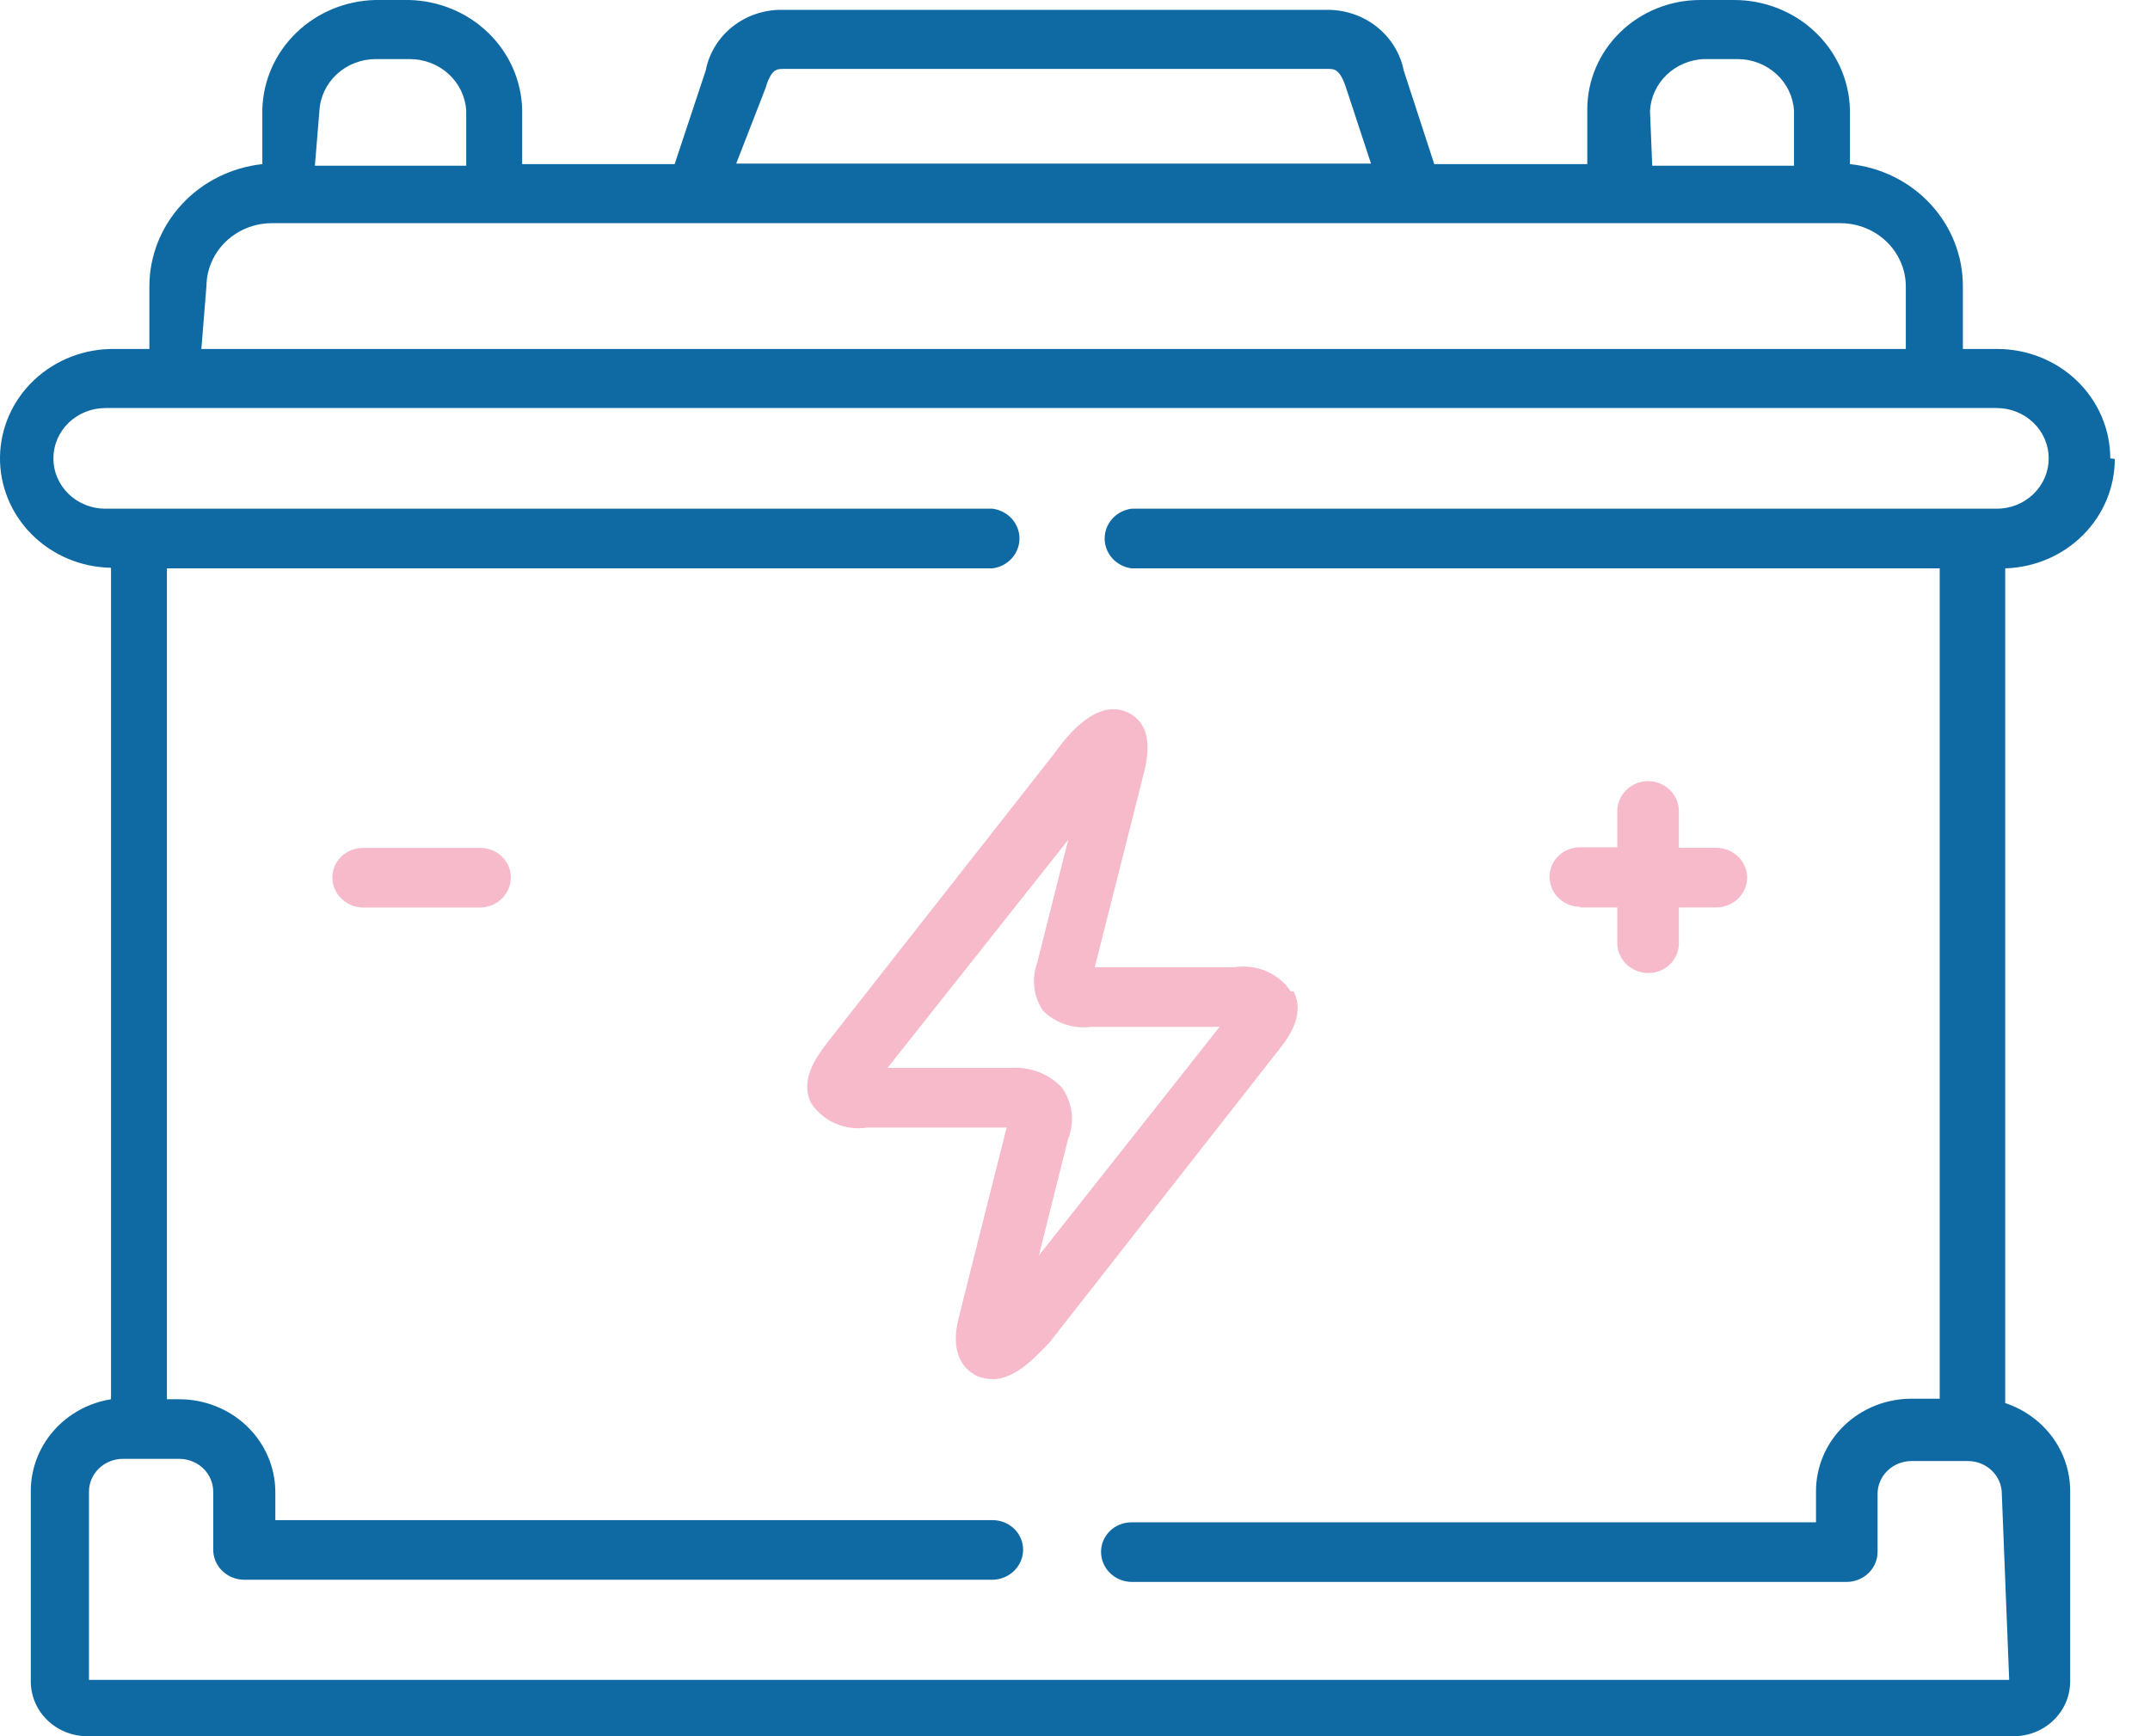 <svg width="52" height="42" viewBox="0 0 52 42" fill="none" xmlns="http://www.w3.org/2000/svg">
<path d="M51.039 11.089C51.039 10.387 50.751 9.714 50.239 9.217C49.727 8.721 49.032 8.442 48.307 8.442H47.474V6.921C47.475 6.189 47.196 5.483 46.692 4.938C46.188 4.393 45.493 4.048 44.742 3.97V2.647C44.724 1.939 44.421 1.265 43.898 0.771C43.375 0.276 42.673 -0 41.942 1.20198e-07H41.122C40.398 1.20198e-07 39.703 0.279 39.191 0.775C38.678 1.271 38.39 1.945 38.39 2.647V3.97H34.689L33.951 1.707C33.868 1.29 33.636 0.915 33.297 0.646C32.957 0.378 32.532 0.234 32.093 0.238H18.926C18.487 0.231 18.059 0.374 17.719 0.643C17.379 0.912 17.148 1.289 17.068 1.707L16.317 3.97H12.629V2.647C12.611 1.95 12.318 1.286 11.809 0.794C11.301 0.301 10.616 0.017 9.897 1.20198e-07H9.077C8.358 0.017 7.673 0.301 7.165 0.794C6.656 1.286 6.363 1.95 6.345 2.647V3.97C5.595 4.051 4.903 4.397 4.399 4.941C3.895 5.485 3.615 6.19 3.613 6.921V8.442H2.78C2.056 8.43 1.356 8.697 0.834 9.185C0.313 9.672 0.013 10.341 0 11.043C-0.012 11.744 0.263 12.422 0.767 12.927C1.27 13.432 1.96 13.723 2.685 13.735V33.849C2.144 33.936 1.653 34.206 1.298 34.61C0.943 35.015 0.747 35.528 0.745 36.059V40.677C0.745 41.028 0.889 41.364 1.145 41.612C1.401 41.861 1.749 42 2.111 42H48.703C49.066 42 49.413 41.861 49.669 41.612C49.925 41.364 50.069 41.028 50.069 40.677V36.059C50.067 35.591 49.914 35.136 49.633 34.757C49.351 34.378 48.955 34.093 48.498 33.941V13.749C49.209 13.728 49.883 13.44 50.377 12.946C50.872 12.452 51.149 11.79 51.148 11.102L51.039 11.089ZM39.907 2.686C39.923 2.358 40.065 2.047 40.305 1.815C40.545 1.583 40.865 1.445 41.204 1.429H42.024C42.374 1.429 42.712 1.559 42.966 1.793C43.221 2.027 43.372 2.347 43.39 2.686V4.009H39.961L39.907 2.686ZM18.516 2.13C18.652 1.667 18.789 1.667 18.953 1.667H32.121C32.271 1.667 32.407 1.667 32.558 2.13L33.159 3.957H17.806L18.516 2.13ZM7.725 2.686C7.742 2.347 7.894 2.027 8.148 1.793C8.403 1.559 8.74 1.429 9.091 1.429H9.91C10.261 1.429 10.599 1.559 10.853 1.793C11.107 2.027 11.259 2.347 11.276 2.686V4.009H7.616L7.725 2.686ZM4.993 6.921C4.997 6.518 5.163 6.133 5.457 5.848C5.751 5.564 6.148 5.402 6.564 5.399H44.523C44.939 5.402 45.337 5.564 45.63 5.848C45.924 6.133 46.091 6.518 46.094 6.921V8.442H4.87L4.993 6.921ZM48.594 40.637H2.152V36.085C2.152 35.874 2.238 35.673 2.392 35.524C2.546 35.375 2.754 35.291 2.971 35.291H4.337C4.555 35.291 4.763 35.375 4.917 35.524C5.071 35.673 5.157 35.874 5.157 36.085V37.488C5.157 37.681 5.236 37.866 5.377 38.002C5.518 38.139 5.709 38.215 5.908 38.215H24.007C24.204 38.212 24.391 38.134 24.529 37.998C24.667 37.862 24.745 37.678 24.745 37.488C24.745 37.298 24.667 37.116 24.529 36.982C24.39 36.848 24.203 36.773 24.007 36.773H6.659V36.085C6.656 35.491 6.41 34.922 5.975 34.503C5.539 34.084 4.951 33.849 4.337 33.849H4.037V13.749H24.007C24.187 13.725 24.352 13.639 24.472 13.506C24.591 13.373 24.657 13.204 24.657 13.027C24.657 12.851 24.591 12.681 24.472 12.549C24.352 12.416 24.187 12.33 24.007 12.306H2.548C2.215 12.306 1.895 12.178 1.659 11.95C1.424 11.721 1.291 11.412 1.291 11.089C1.291 10.766 1.424 10.456 1.659 10.228C1.895 10 2.215 9.871 2.548 9.871H48.294C48.627 9.871 48.946 10 49.182 10.228C49.418 10.456 49.55 10.766 49.55 11.089C49.55 11.412 49.418 11.721 49.182 11.95C48.946 12.178 48.627 12.306 48.294 12.306H27.367C27.187 12.33 27.022 12.416 26.902 12.549C26.783 12.681 26.717 12.851 26.717 13.027C26.717 13.204 26.783 13.373 26.902 13.506C27.022 13.639 27.187 13.725 27.367 13.749H46.914V33.836H46.231C45.928 33.836 45.628 33.893 45.347 34.006C45.067 34.118 44.813 34.283 44.599 34.49C44.384 34.698 44.214 34.945 44.098 35.216C43.982 35.487 43.922 35.778 43.922 36.072V36.826H27.367C27.172 36.826 26.984 36.901 26.846 37.035C26.707 37.169 26.63 37.351 26.63 37.541C26.63 37.731 26.707 37.914 26.845 38.051C26.983 38.187 27.17 38.265 27.367 38.268H44.66C44.859 38.268 45.05 38.192 45.191 38.055C45.332 37.919 45.411 37.734 45.411 37.541V36.138C45.411 35.927 45.498 35.725 45.651 35.577C45.805 35.428 46.014 35.344 46.231 35.344H47.597C47.814 35.344 48.023 35.428 48.176 35.577C48.33 35.725 48.416 35.927 48.416 36.138L48.594 40.637Z" fill="#0F6AA4"/>
<path d="M31.218 23.981C31.073 23.766 30.867 23.597 30.624 23.493C30.382 23.39 30.113 23.357 29.852 23.399H26.478L27.639 18.807C27.748 18.397 27.953 17.55 27.27 17.233C26.587 16.915 25.904 17.656 25.522 18.199L20.058 25.159C19.785 25.516 19.32 26.098 19.621 26.694C19.766 26.909 19.972 27.078 20.215 27.182C20.457 27.285 20.726 27.318 20.987 27.276H24.347L23.186 31.881C23.009 32.596 23.186 33.059 23.623 33.284C23.744 33.334 23.874 33.361 24.006 33.363C24.607 33.363 25.126 32.728 25.372 32.49L30.835 25.516C31.136 25.146 31.587 24.577 31.286 23.981H31.218ZM25.126 30.372L25.836 27.541C25.917 27.337 25.945 27.116 25.916 26.899C25.887 26.682 25.803 26.475 25.672 26.297C25.514 26.134 25.321 26.008 25.105 25.927C24.89 25.847 24.659 25.815 24.429 25.834H21.465L25.836 20.316L25.085 23.293C25.016 23.483 24.992 23.684 25.016 23.884C25.04 24.083 25.11 24.275 25.221 24.444C25.369 24.594 25.552 24.708 25.753 24.777C25.955 24.846 26.17 24.868 26.382 24.841H29.497L25.126 30.372Z" fill="#F6BACB"/>
<path d="M38.214 21.951H39.116V22.825C39.119 23.015 39.2 23.197 39.341 23.331C39.481 23.464 39.67 23.539 39.867 23.539C39.964 23.539 40.06 23.521 40.149 23.485C40.239 23.449 40.32 23.396 40.389 23.33C40.457 23.264 40.511 23.185 40.548 23.098C40.586 23.011 40.605 22.918 40.605 22.825V21.951H41.506C41.705 21.951 41.897 21.875 42.037 21.738C42.178 21.602 42.257 21.416 42.257 21.223C42.254 21.033 42.173 20.851 42.033 20.717C41.892 20.584 41.703 20.509 41.506 20.509H40.605V19.622C40.605 19.432 40.527 19.248 40.389 19.112C40.252 18.976 40.064 18.898 39.867 18.895C39.668 18.895 39.477 18.971 39.336 19.108C39.195 19.244 39.116 19.429 39.116 19.622V20.496H38.214C38.117 20.496 38.021 20.514 37.932 20.55C37.842 20.586 37.761 20.639 37.693 20.705C37.624 20.771 37.57 20.85 37.533 20.937C37.496 21.023 37.477 21.116 37.477 21.21C37.477 21.401 37.554 21.584 37.692 21.72C37.83 21.856 38.017 21.934 38.214 21.938" fill="#F6BACB"/>
<path d="M11.618 20.512H8.777C8.581 20.512 8.393 20.587 8.255 20.721C8.117 20.855 8.039 21.037 8.039 21.226C8.039 21.417 8.116 21.6 8.254 21.736C8.392 21.872 8.58 21.951 8.777 21.954H11.618C11.815 21.951 12.002 21.872 12.14 21.736C12.278 21.6 12.355 21.417 12.355 21.226C12.355 21.037 12.278 20.855 12.139 20.721C12.001 20.587 11.813 20.512 11.618 20.512Z" fill="#F6BACB"/>
</svg>
